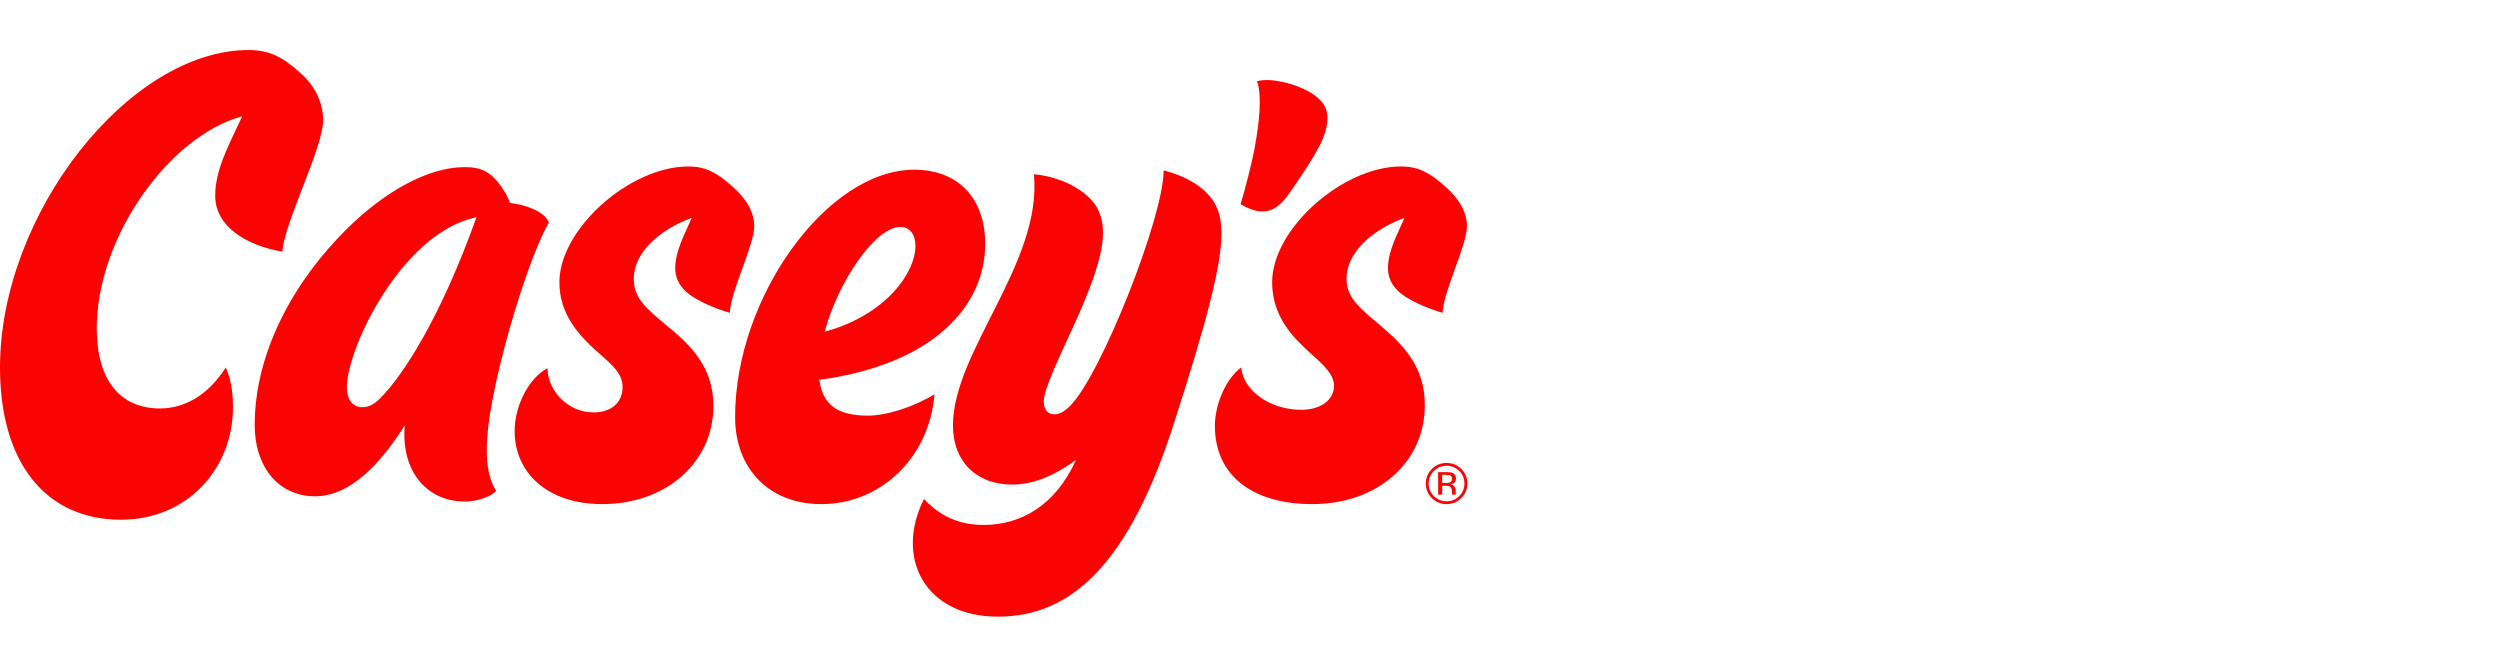<svg width="150" height="40" viewBox="0 0 150 40" fill="none" xmlns="http://www.w3.org/2000/svg">
<path fill-rule="evenodd" clip-rule="evenodd" d="M80.791 16.701C80.791 15.218 82.252 13.813 84.266 13.071C83.91 13.93 83.278 15.023 83.278 16.077C83.278 16.624 83.476 17.092 83.95 17.521C84.463 17.99 85.609 18.497 86.556 18.77C86.596 17.483 88.017 14.711 88.017 13.579C88.017 12.759 87.582 11.939 86.674 11.159C85.766 10.339 85.055 9.987 84.068 9.987C80.554 9.987 76.328 13.735 76.328 16.936C76.328 18.965 77.552 20.215 78.54 21.113C79.369 21.854 80.04 22.44 80.04 23.142C80.04 24.001 79.25 24.587 78.066 24.587C76.171 24.587 74.591 23.415 74.472 22.049C73.604 22.674 72.893 24.196 72.893 25.562C72.893 28.49 75.104 30.246 78.737 30.246C82.647 30.246 85.49 27.748 85.49 24.313C85.49 22.01 84.226 20.722 82.844 19.551C81.462 18.38 80.791 17.834 80.791 16.701ZM75.42 4.874C75.588 5.289 75.746 6.426 75.262 8.972C75.116 9.744 74.689 11.441 74.433 12.252C75.677 12.964 76.488 12.864 77.395 11.549C79.027 9.185 79.645 8.141 79.645 7.06C79.645 6.514 79.408 6.006 78.54 5.499C77.71 5.03 76.289 4.64 75.42 4.874ZM70.484 25.25C72.42 19.238 73.288 15.921 73.288 14.008C73.288 12.837 72.972 12.134 72.341 11.51C71.709 10.925 70.88 10.495 69.814 10.222C69.853 12.915 66.061 22.517 64.206 24.352C63.851 24.703 63.574 24.86 63.258 24.86C62.863 24.86 62.627 24.586 62.627 24.079C62.666 22.479 66.18 16.975 66.18 13.969C66.18 13.033 65.872 12.321 65.272 11.784C64.31 10.922 62.999 10.53 62.034 10.456C62.547 15.765 57.177 21.073 57.177 25.523C57.177 27.709 58.598 29.075 60.731 29.075C61.915 29.075 63.179 28.607 64.561 27.592C63.298 30.402 61.166 31.496 59.033 31.496C57.492 31.496 56.387 30.949 55.439 29.934C53.662 33.486 55.518 36.999 59.862 36.999C64.285 36.999 67.76 33.838 70.484 25.25ZM54.018 13.618C54.61 13.618 54.926 14.086 54.926 14.75C54.926 16.389 53.11 18.926 49.477 19.903C50.306 16.858 52.518 13.618 54.018 13.618ZM49.28 30.246C52.834 30.246 55.756 27.475 56.072 23.65C54.887 24.391 53.228 24.938 52.083 24.938C50.227 24.938 49.358 24.274 49.161 22.791C56.033 21.854 59.112 18.341 59.112 14.632C59.112 11.9 57.493 10.183 54.847 10.183C49.635 10.183 44.106 17.834 44.106 25.016C44.106 28.138 46.16 30.246 49.28 30.246ZM36.131 30.246C39.961 30.246 42.804 27.748 42.804 24.352C42.804 22.088 41.501 20.761 40.119 19.63C38.697 18.458 38.026 17.873 38.026 16.701C38.026 15.218 39.487 13.813 41.501 13.071C41.146 13.93 40.514 15.023 40.514 16.077C40.514 16.624 40.712 17.092 41.185 17.521C41.698 17.99 42.844 18.497 43.791 18.77C43.831 17.483 45.253 14.711 45.253 13.579C45.253 12.759 44.818 11.939 43.91 11.159C43.002 10.339 42.291 9.987 41.304 9.987C37.789 9.987 33.564 13.735 33.564 16.936C33.564 18.809 34.658 20.071 35.933 21.191C36.728 21.888 37.358 22.42 37.355 23.221C37.352 24.118 36.723 24.743 35.617 24.743C34.038 24.743 32.852 23.415 32.852 22.088C31.748 22.674 30.878 24.313 30.878 25.874C30.878 28.333 32.813 30.246 36.131 30.246ZM20.81 23.26C20.81 20.839 24.166 13.93 28.589 13.033C26.456 19.005 24.206 22.517 22.784 23.923C22.389 24.313 22.073 24.431 21.718 24.431C21.165 24.431 20.81 23.962 20.81 23.26ZM15.281 25.523C15.281 27.904 16.623 29.778 18.914 29.778C20.651 29.778 22.468 28.412 24.284 25.523C24.048 28.294 25.627 30.09 27.878 30.09C28.589 30.09 29.339 29.856 29.773 29.466C29.141 28.451 28.984 26.89 29.577 23.845C30.248 20.371 31.788 15.374 32.932 13.345C32.657 12.681 31.551 12.29 30.603 12.174C30.484 11.861 30.328 11.548 30.05 11.159C29.462 10.336 28.905 10.027 27.878 10.027C25.706 10.027 23.1 11.471 20.81 13.735C17.69 16.819 15.281 21.073 15.281 25.523ZM9.596 24.508C7.226 24.508 5.805 22.83 5.805 19.707C5.805 14.164 10.227 8.114 14.532 6.982C13.624 8.895 12.912 10.261 12.912 11.744C12.912 13.54 14.69 14.71 16.941 15.101C17.06 13.345 19.389 8.856 19.389 7.216C19.389 6.201 18.916 5.148 18.008 4.366C16.941 3.391 16.111 3.001 14.927 3.001C7.74 3.001 0 12.837 0 22.049C0 27.748 2.725 31.183 7.266 31.183C11.214 31.183 13.979 28.139 13.979 24.431C13.979 23.454 13.821 22.635 13.545 22.049C12.557 23.611 11.175 24.508 9.596 24.508ZM87.121 28.738C87.121 28.842 87.073 28.914 86.979 28.95C86.928 28.972 86.851 28.979 86.749 28.979H86.531V28.489H86.737C86.871 28.489 86.968 28.506 87.029 28.539C87.09 28.571 87.121 28.64 87.121 28.738ZM86.289 28.327V29.682H86.53V29.148H86.721C86.849 29.148 86.939 29.163 86.989 29.192C87.076 29.242 87.119 29.346 87.119 29.502V29.61L87.126 29.653C87.127 29.661 87.128 29.664 87.129 29.668L87.133 29.682H87.359L87.352 29.664C87.344 29.653 87.341 29.628 87.341 29.593C87.339 29.557 87.338 29.524 87.338 29.492V29.393C87.338 29.325 87.312 29.255 87.263 29.184C87.213 29.111 87.135 29.067 87.028 29.051C87.113 29.036 87.178 29.015 87.226 28.985C87.315 28.928 87.359 28.839 87.359 28.718C87.359 28.547 87.289 28.433 87.147 28.374C87.068 28.342 86.943 28.326 86.773 28.326L86.289 28.327ZM86.792 27.945C87.09 27.945 87.343 28.049 87.553 28.258C87.761 28.465 87.866 28.715 87.866 29.009C87.866 29.305 87.762 29.558 87.553 29.766C87.344 29.974 87.091 30.078 86.792 30.078C86.494 30.078 86.241 29.974 86.033 29.766C85.825 29.558 85.72 29.305 85.72 29.009C85.72 28.715 85.825 28.465 86.034 28.258C86.244 28.049 86.497 27.945 86.792 27.945ZM88.042 29.007C88.042 28.667 87.92 28.376 87.677 28.137C87.433 27.897 87.138 27.777 86.792 27.777C86.449 27.777 86.156 27.896 85.913 28.137C85.669 28.378 85.548 28.668 85.548 29.007C85.548 29.351 85.668 29.642 85.909 29.883C86.153 30.126 86.446 30.246 86.792 30.246C87.138 30.246 87.433 30.126 87.677 29.883C87.921 29.641 88.042 29.349 88.042 29.007Z" fill="#FB0303"/>
</svg>
